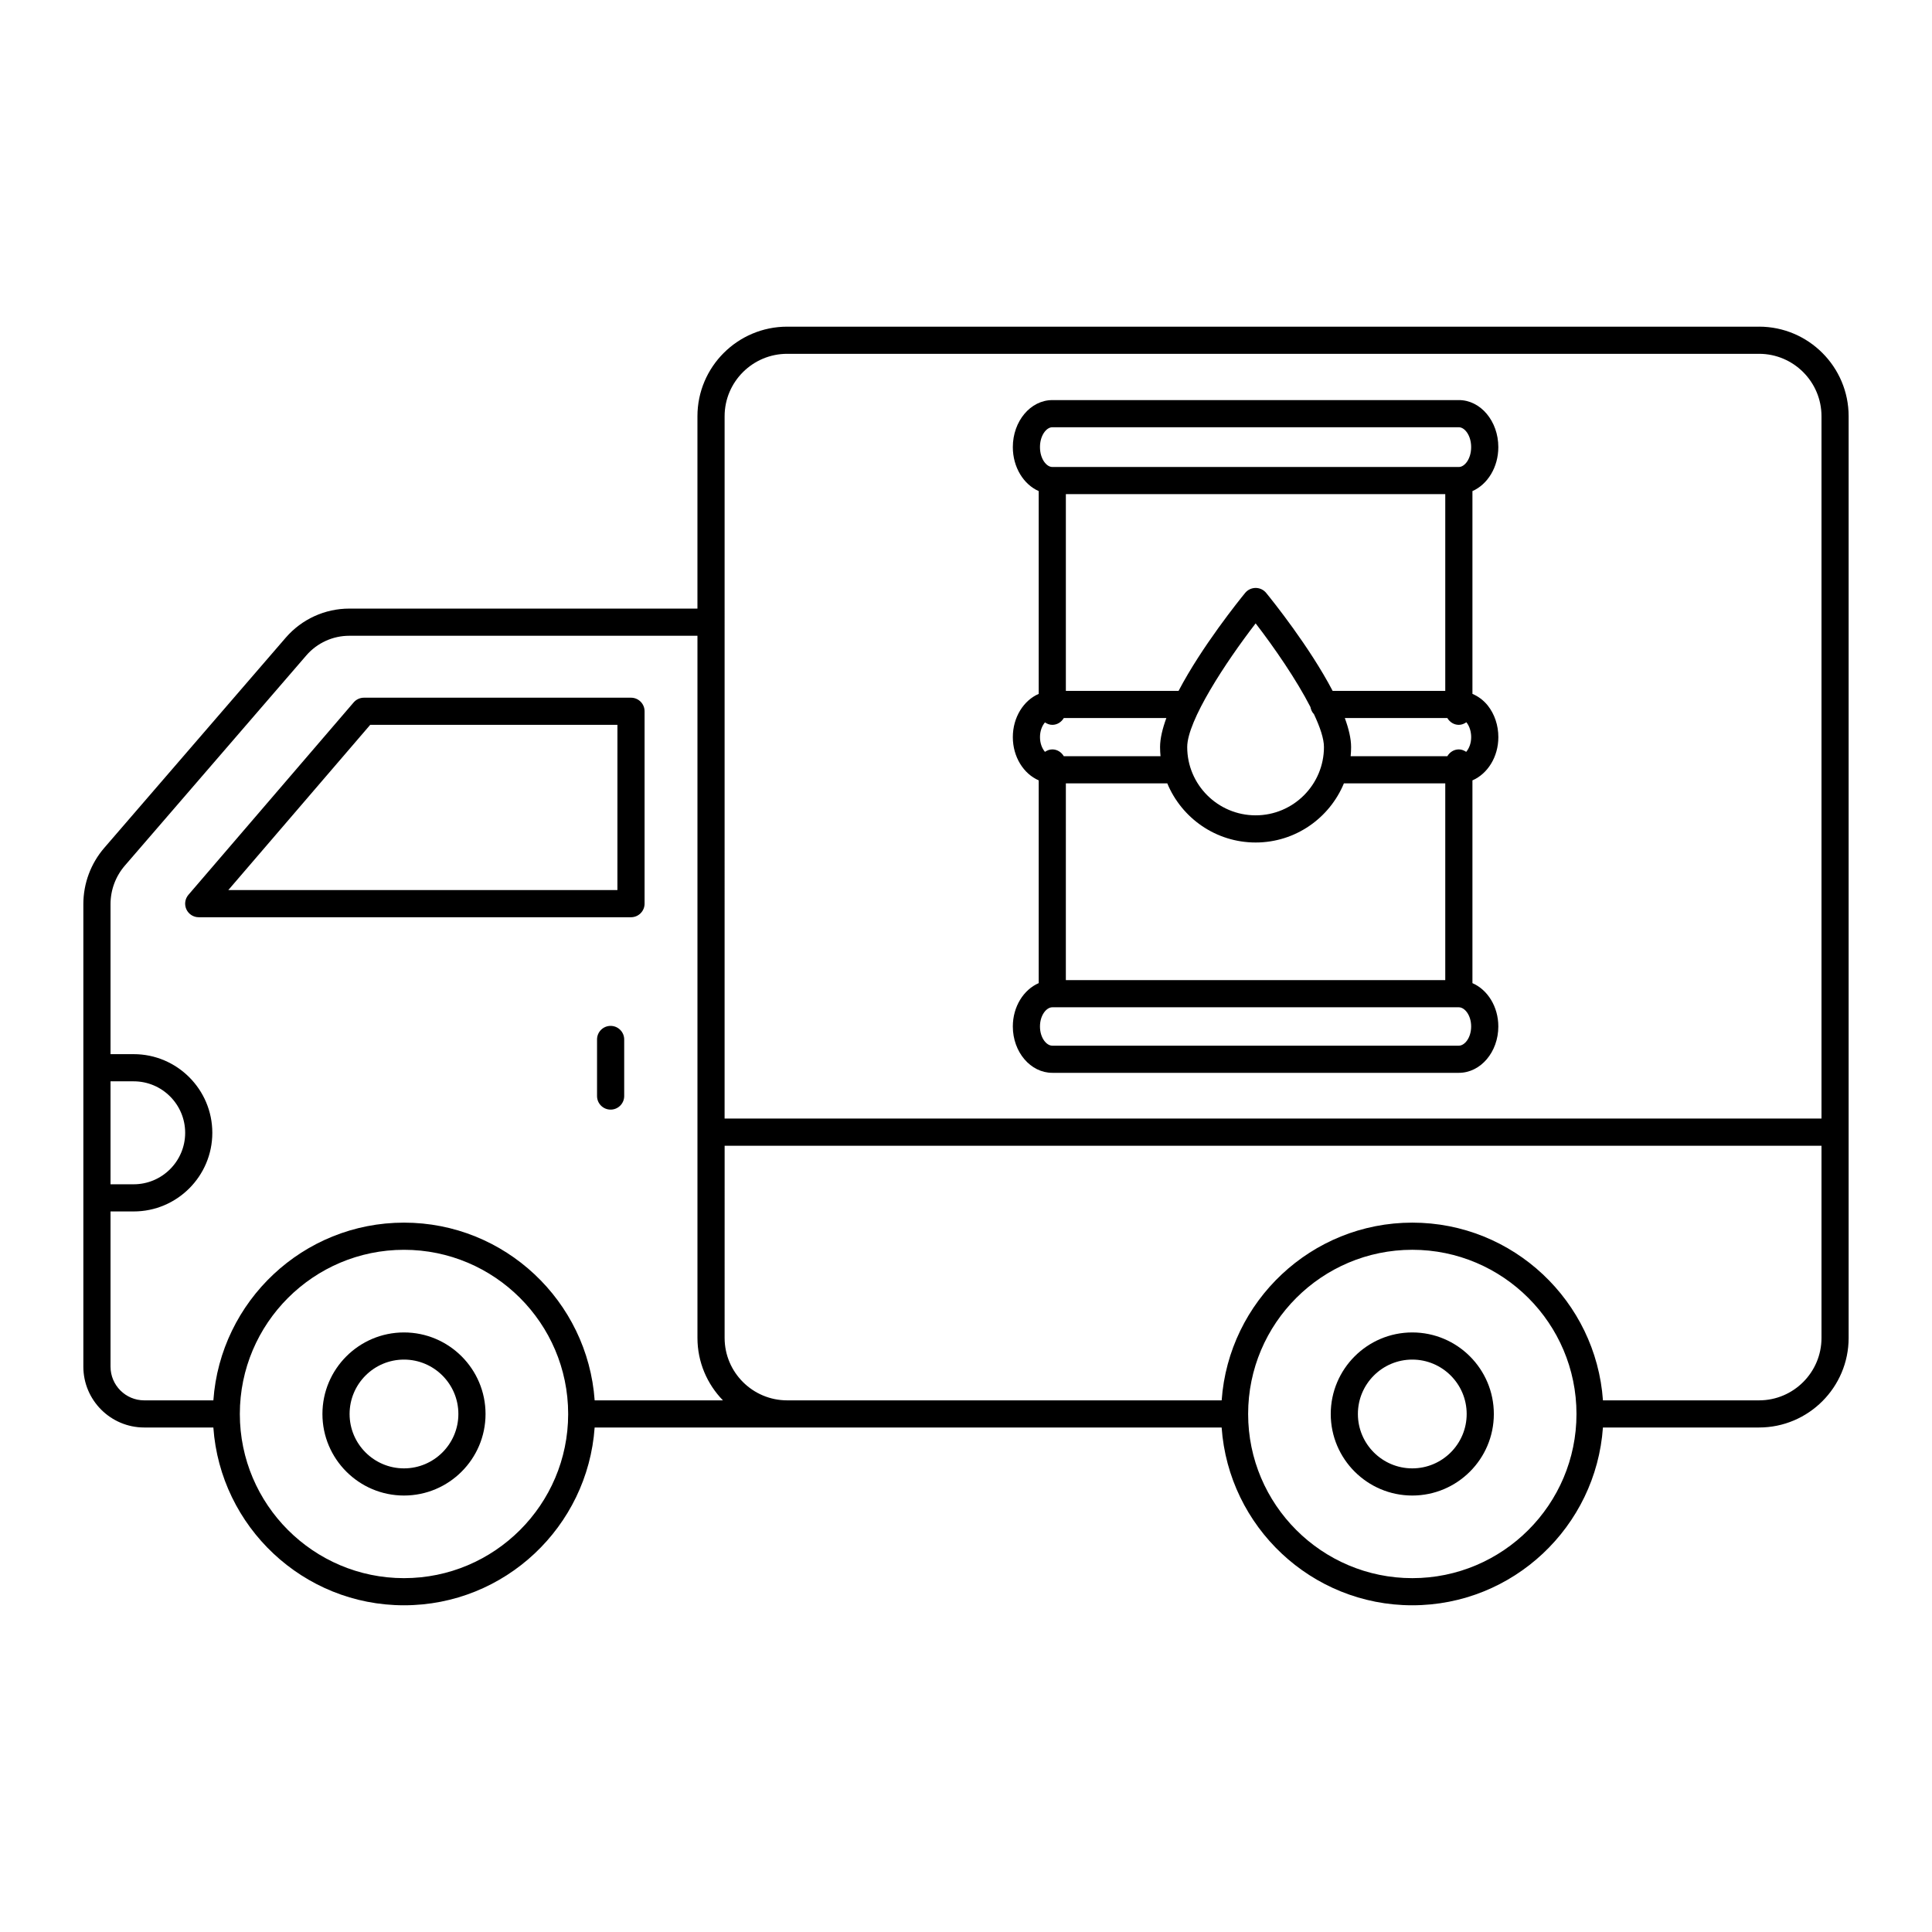 <?xml version="1.0" encoding="UTF-8"?>
<!-- Uploaded to: SVG Repo, www.svgrepo.com, Generator: SVG Repo Mixer Tools -->
<svg fill="#000000" width="800px" height="800px" version="1.1" viewBox="144 144 512 512" xmlns="http://www.w3.org/2000/svg">
 <g>
  <path d="m610.17 230.57h-257.56c-13.113 0-23.781 10.652-23.781 23.742v50.973h-92.273c-6.449 0-12.578 2.801-16.816 7.688l-48.09 55.703c-3.586 4.144-5.562 9.445-5.562 14.926v122.57c0 8.895 7.234 16.129 16.129 16.129h18.324c1.855 26.285 23.777 47.117 50.523 47.117 26.75 0 48.672-20.832 50.523-47.117h166.16c1.855 26.285 23.777 47.117 50.523 47.117 26.75 0 48.672-20.832 50.523-47.117h41.371c13.09 0 23.742-10.652 23.742-23.742v-244.25c0-13.09-10.648-23.742-23.742-23.742zm-274.14 23.742c0-9.125 7.438-16.547 16.582-16.547h257.56c9.121 0 16.543 7.422 16.543 16.547v186.12h-290.69zm-162.74 176.25h6.137c7.523 0 13.645 6.121 13.645 13.645 0 7.523-6.121 13.641-13.645 13.641l-6.137 0.004zm0 75.613v-41.129h6.137c11.492 0 20.84-9.348 20.84-20.84 0-11.492-9.352-20.844-20.84-20.844h-6.137v-39.758c0-3.75 1.352-7.375 3.809-10.219l48.086-55.699c2.867-3.309 7.012-5.199 11.375-5.199h92.273v186.08c0 6.43 2.586 12.266 6.758 16.547l-34-0.004c-1.863-26.273-23.781-47.098-50.523-47.098s-48.66 20.824-50.523 47.098h-18.324c-4.926 0-8.93-4.008-8.93-8.934zm77.777 56.051c-23.988 0-43.504-19.516-43.508-43.5 0-0.004 0.004-0.012 0.004-0.016 0-0.004-0.004-0.008-0.004-0.012 0.012-23.98 19.523-43.488 43.508-43.488 23.965 0 43.465 19.48 43.504 43.438 0 0.023-0.012 0.039-0.012 0.062 0 0.023 0.012 0.043 0.012 0.066-0.027 23.961-19.531 43.449-43.504 43.449zm267.21 0c-23.992 0-43.508-19.52-43.508-43.508 0-23.992 19.516-43.512 43.508-43.512 23.992 0 43.508 19.52 43.508 43.512 0 23.988-19.516 43.508-43.508 43.508zm91.895-47.117h-41.371c-1.863-26.273-23.781-47.098-50.523-47.098-26.738 0-48.656 20.824-50.523 47.098h-115.14c-9.145 0-16.582-7.422-16.582-16.547l0.004-50.926h290.68v50.93c0 9.121-7.422 16.543-16.543 16.543z"/>
  <path d="m251.06 497.11c-11.918 0-21.613 9.695-21.613 21.613s9.695 21.609 21.613 21.609 21.613-9.691 21.613-21.609-9.695-21.613-21.613-21.613zm0 36.023c-7.949 0-14.414-6.465-14.414-14.414 0-7.949 6.465-14.414 14.414-14.414s14.414 6.465 14.414 14.414c0 7.949-6.465 14.414-14.414 14.414z"/>
  <path d="m518.27 497.11c-11.918 0-21.609 9.695-21.609 21.613s9.695 21.609 21.609 21.609c11.918 0 21.613-9.691 21.613-21.609s-9.695-21.613-21.613-21.613zm0 36.023c-7.949 0-14.414-6.465-14.414-14.414 0-7.949 6.465-14.414 14.414-14.414 7.949 0 14.414 6.465 14.414 14.414 0.004 7.949-6.465 14.414-14.414 14.414z"/>
  <path d="m412.41 416.03c0 6.773 4.691 12.281 10.457 12.281h107.75c5.766 0 10.453-5.512 10.453-12.281 0-5.281-2.867-9.758-6.859-11.488v-53.734c3.996-1.727 6.867-6.191 6.867-11.457 0-3.117-0.988-6.082-2.797-8.371-1.148-1.43-2.547-2.445-4.07-3.094v-53.742c3.992-1.754 6.859-6.297 6.859-11.656 0-6.871-4.691-12.461-10.453-12.461l-107.75 0.004c-5.766 0-10.457 5.59-10.457 12.461 0 5.356 2.867 9.895 6.856 11.652v53.746c-3.988 1.727-6.856 6.191-6.856 11.457s2.867 9.727 6.856 11.457v53.738c-3.988 1.734-6.856 6.207-6.856 11.488zm7.199-76.684c0-1.676 0.562-3.008 1.312-3.902 0.57 0.375 1.211 0.648 1.945 0.648 1.316 0 2.422-0.742 3.047-1.801h27.18c-1.023 2.805-1.664 5.434-1.664 7.684 0 0.82 0.047 1.625 0.121 2.426h-25.637c-0.625-1.059-1.73-1.801-3.047-1.801-0.734 0-1.375 0.273-1.945 0.648-0.75-0.895-1.312-2.227-1.312-3.902zm107.4-64.395v52.145h-29.844c-6.137-11.73-16.047-24.039-17.617-25.965-0.684-0.836-1.707-1.32-2.785-1.32s-2.102 0.484-2.785 1.316c-1.574 1.926-11.504 14.238-17.648 25.969h-29.867v-52.145zm5.637 60.508c0.781 0.992 1.23 2.406 1.23 3.887 0 1.676-0.566 3.012-1.32 3.906-0.57-0.379-1.215-0.652-1.949-0.652-1.316 0-2.422 0.742-3.047 1.801h-25.625c0.078-0.797 0.121-1.605 0.121-2.426 0-2.246-0.641-4.879-1.664-7.684h27.164c0.629 1.055 1.73 1.801 3.047 1.801 0.754 0 1.414-0.285 1.992-0.684 0.02 0.016 0.039 0.039 0.051 0.051zm-74.023 6.516c0-6.953 10.191-22.477 18.137-32.773 4.981 6.465 10.84 14.988 14.516 22.16 0.141 0.719 0.426 1.387 0.926 1.883 1.641 3.477 2.66 6.531 2.66 8.73 0 9.98-8.121 18.098-18.102 18.098-10.004 0-18.137-8.117-18.137-18.098zm-5.281 9.625c3.801 9.188 12.863 15.672 23.418 15.672 10.543 0 19.59-6.488 23.387-15.672h26.863v52.148h-100.55l0.004-52.148zm77.27 69.516h-107.75c-1.543 0-3.258-2.086-3.258-5.086 0-2.996 1.719-5.086 3.258-5.086h107.75c1.543 0 3.258 2.086 3.258 5.086-0.004 2.996-1.719 5.086-3.262 5.086zm-107.75-163.89h107.75c1.543 0 3.258 2.16 3.258 5.266 0 3.102-1.715 5.266-3.258 5.266l-107.75-0.004c-1.543 0-3.258-2.16-3.258-5.266-0.004-3.102 1.715-5.262 3.258-5.262z"/>
  <path d="m314.82 383.48v-50.984c0-1.988-1.609-3.598-3.598-3.598h-70.773c-1.051 0-2.047 0.457-2.731 1.254l-43.785 50.984c-0.914 1.066-1.125 2.57-0.539 3.844 0.586 1.277 1.863 2.098 3.269 2.098h114.56c1.984 0 3.598-1.609 3.598-3.598zm-7.199-3.598h-103.12l37.605-43.789h65.52z"/>
  <path d="m305.82 415.87c-1.988 0-3.598 1.609-3.598 3.598v14.992c0 1.988 1.609 3.598 3.598 3.598s3.598-1.609 3.598-3.598v-14.992c0-1.984-1.613-3.598-3.598-3.598z"/>
 </g>
</svg>